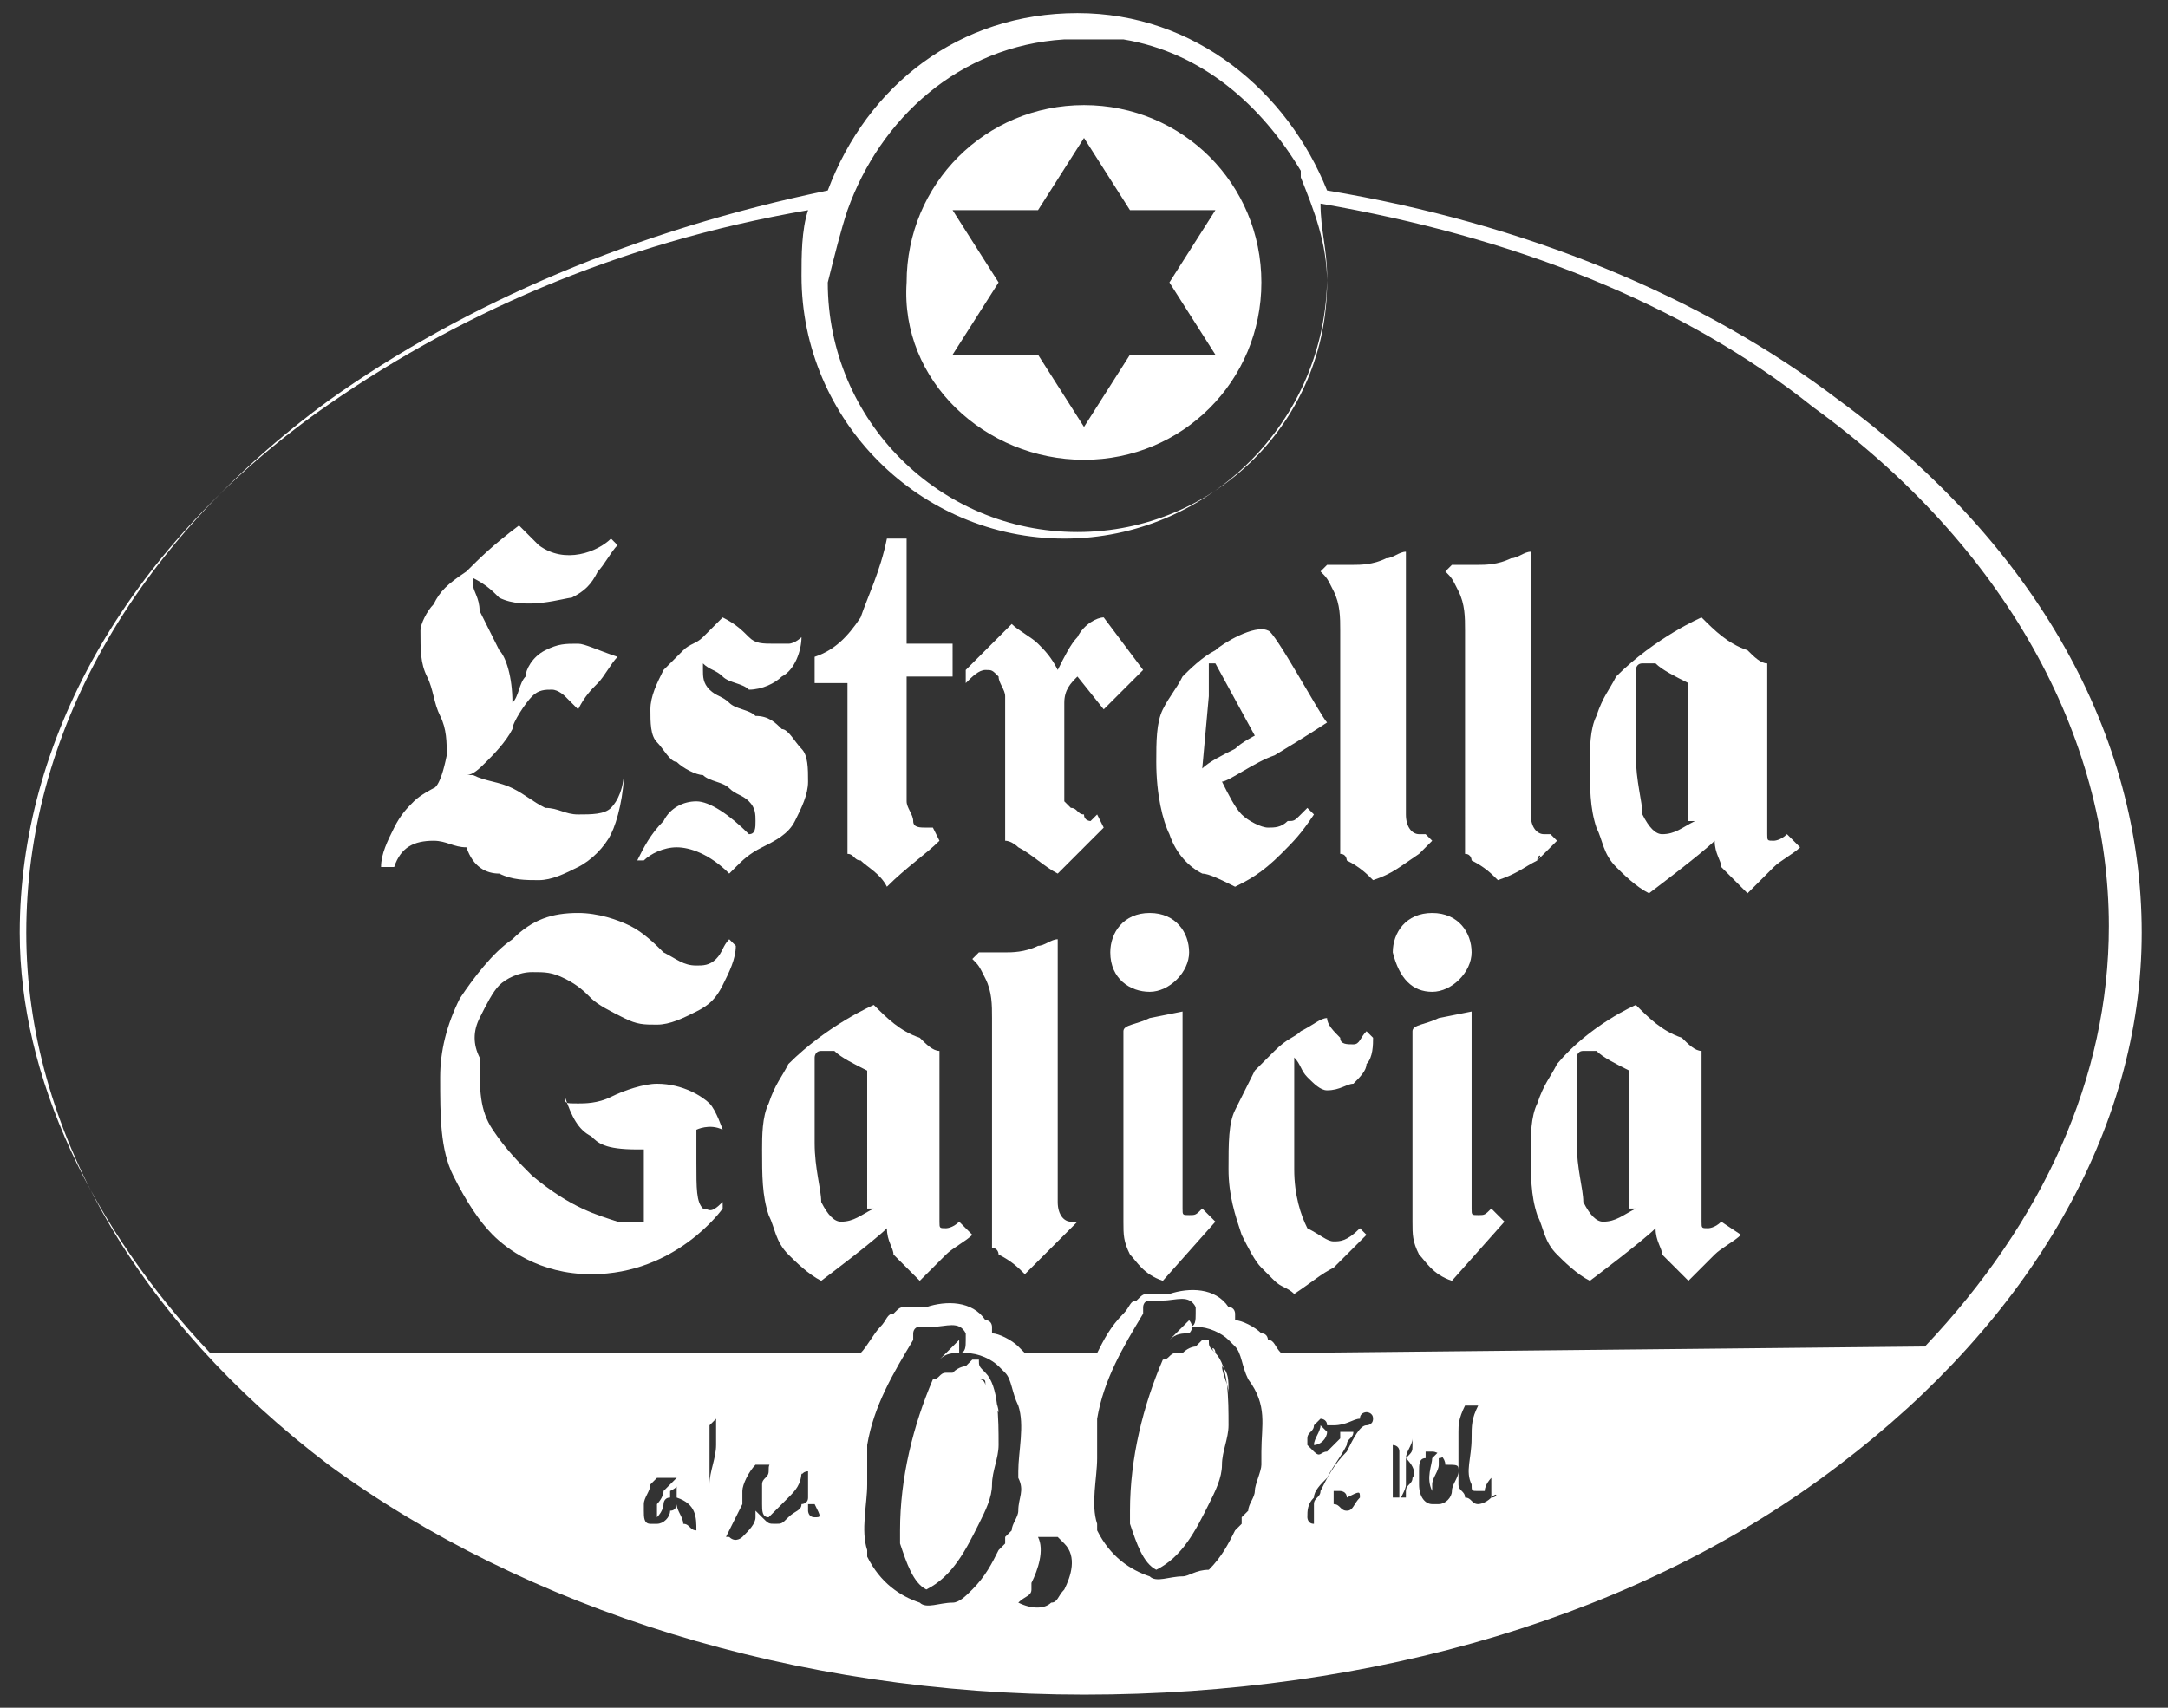 <?xml version="1.0" encoding="utf-8"?>
<!-- Generator: Adobe Illustrator 27.3.1, SVG Export Plug-In . SVG Version: 6.00 Build 0)  -->
<svg version="1.1" id="Capa_3" xmlns="http://www.w3.org/2000/svg" xmlns:xlink="http://www.w3.org/1999/xlink" x="0px" y="0px"
	 width="33px" height="26px" viewBox="0 0 33 26" style="enable-background:new 0 0 33 26;" xml:space="preserve">
<rect x="0" y="0" width="33" height="26" fill="#333333" stroke="none"/>
<style type="text/css">
	.st0{fill:#FFFFFF;}
</style>
<g>
	<path class="st0" d="M7.3,15.5c0.1-0.2,0.2-0.4,0.3-0.5c0.1-0.1,0.3-0.2,0.5-0.2c0.2,0,0.3,0,0.5,0.1C8.8,15,8.9,15.1,9,15.2
		c0.1,0.1,0.3,0.2,0.5,0.3c0.2,0.1,0.3,0.1,0.5,0.1c0.2,0,0.4-0.1,0.6-0.2c0.2-0.1,0.3-0.2,0.4-0.4c0.1-0.2,0.2-0.4,0.2-0.6
		c0,0,0,0,0,0l-0.1-0.1c0,0,0,0,0,0c0,0,0,0,0,0c-0.1,0.1-0.1,0.2-0.2,0.3c-0.1,0.1-0.2,0.1-0.3,0.1c-0.2,0-0.3-0.1-0.5-0.2
		c-0.1-0.1-0.3-0.3-0.5-0.4c-0.2-0.1-0.5-0.2-0.8-0.2c-0.4,0-0.7,0.1-1,0.4c-0.3,0.2-0.6,0.6-0.8,0.9c-0.2,0.4-0.3,0.8-0.3,1.2
		c0,0.6,0,1.1,0.2,1.5c0.2,0.4,0.4,0.7,0.6,0.9c0.2,0.2,0.7,0.6,1.5,0.6c1.3,0,2-1,2-1c0,0,0,0,0,0L11,18.3c0,0,0,0,0,0c0,0,0,0,0,0
		c-0.2,0.2-0.2,0.1-0.3,0.1l0,0c-0.1-0.1-0.1-0.3-0.1-0.7c0-0.1,0-0.3,0-0.5c0,0,0.2-0.1,0.4,0c0,0,0,0,0,0c0,0,0,0,0,0
		c0,0-0.1-0.3-0.2-0.4c-0.1-0.1-0.4-0.3-0.8-0.3c-0.2,0-0.5,0.1-0.7,0.2c-0.2,0.1-0.4,0.1-0.5,0.1c-0.2,0-0.2,0-0.2-0.1c0,0,0,0,0,0
		c0,0,0,0,0,0c0.1,0.3,0.2,0.5,0.4,0.6c0.1,0.1,0.2,0.2,0.7,0.2l0.1,0l0,1.1c0,0-0.2,0-0.4,0c-0.3-0.1-0.7-0.2-1.3-0.7
		c-0.2-0.2-0.4-0.4-0.6-0.7c-0.2-0.3-0.2-0.6-0.2-1.1C7.2,15.9,7.2,15.7,7.3,15.5z"/>
	<path class="st0" d="M19.7,16.5c0-0.2,0-0.3,0-0.4c0.1,0.1,0.1,0.2,0.2,0.3c0.1,0.1,0.2,0.2,0.3,0.2c0.2,0,0.3-0.1,0.4-0.1
		c0.1-0.1,0.2-0.2,0.2-0.3c0.1-0.1,0.1-0.3,0.1-0.4c0,0,0,0,0,0l-0.1-0.1c0,0,0,0,0,0c0,0,0,0,0,0c-0.1,0.1-0.1,0.2-0.2,0.2
		c-0.1,0-0.2,0-0.2-0.1c-0.1-0.1-0.2-0.2-0.2-0.3c0,0,0,0,0,0c0,0,0,0,0,0c-0.1,0-0.2,0.1-0.4,0.2c-0.1,0.1-0.2,0.1-0.4,0.3
		c-0.1,0.1-0.2,0.2-0.3,0.3l0,0c-0.1,0.2-0.2,0.4-0.3,0.6c-0.1,0.2-0.1,0.5-0.1,0.9c0,0.4,0.1,0.7,0.2,1c0.1,0.2,0.2,0.4,0.3,0.5
		c0.1,0.1,0.1,0.1,0.2,0.2c0.1,0.1,0.2,0.1,0.3,0.2c0,0,0,0,0,0c0,0,0,0,0,0c0.3-0.2,0.4-0.3,0.6-0.4c0.2-0.2,0.3-0.3,0.5-0.5
		c0,0,0,0,0,0l-0.1-0.1c0,0,0,0,0,0c-0.2,0.2-0.3,0.2-0.4,0.2c-0.1,0-0.2-0.1-0.4-0.2c-0.1-0.2-0.2-0.5-0.2-0.9v-0.2
		C19.7,16.9,19.7,16.7,19.7,16.5z"/>
	<path class="st0" d="M16.4,18.6C16.4,18.6,16.4,18.6,16.4,18.6C16.3,18.6,16.3,18.6,16.4,18.6c0,0-0.1,0-0.1,0
		c-0.1,0-0.2-0.1-0.2-0.3l0-4c0,0,0,0,0,0c0,0,0,0,0,0c-0.1,0-0.2,0.1-0.3,0.1c-0.2,0.1-0.4,0.1-0.5,0.1c-0.1,0-0.2,0-0.2,0l-0.1,0
		c0,0-0.1,0-0.1,0c0,0,0,0,0,0l-0.1,0.1c0,0,0,0,0,0c0.1,0.1,0.1,0.1,0.2,0.3c0.1,0.2,0.1,0.4,0.1,0.6V18c0,0.1,0,0.1,0,0.2V19
		c0,0,0,0,0,0c0.1,0,0.1,0.1,0.1,0.1c0.2,0.1,0.3,0.2,0.4,0.3c0,0,0,0,0,0c0,0,0,0,0,0c0.1-0.1,0.3-0.3,0.4-0.4c0,0,0.1-0.1,0.1-0.1
		c0.1-0.1,0.1-0.1,0.2-0.2c0,0,0,0,0,0L16.4,18.6z"/>
	<path class="st0" d="M18.3,18.4C18.3,18.4,18.3,18.4,18.3,18.4C18.3,18.4,18.3,18.4,18.3,18.4C18.3,18.5,18.3,18.5,18.3,18.4
		c-0.1,0.1-0.1,0.1-0.2,0.1c-0.1,0-0.1,0-0.1-0.1c0-0.1,0-0.1,0-0.2l0-2.8c0,0,0,0,0,0c0,0,0,0,0,0l-0.5,0.1c0,0,0,0,0,0
		c-0.2,0.1-0.4,0.1-0.4,0.2c0,0,0,0,0,0l0,0.8c0,0,0,0.1,0,0.2v1.9c0,0.2,0,0.3,0.1,0.5c0.1,0.1,0.2,0.3,0.5,0.4c0,0,0,0,0,0
		c0,0,0,0,0,0l0.8-0.9c0,0,0,0,0,0L18.3,18.4z"/>
	<path class="st0" d="M17.5,15.1c0.3,0,0.6-0.3,0.6-0.6c0-0.3-0.2-0.6-0.6-0.6s-0.6,0.3-0.6,0.6C16.9,14.9,17.2,15.1,17.5,15.1z"/>
	<path class="st0" d="M14.6,18.6c-0.1,0.1-0.2,0.1-0.2,0.1c-0.1,0-0.1,0-0.1-0.1c0-0.1,0-0.1,0-0.2l0-2.4c0,0,0,0,0,0
		c-0.1,0-0.2-0.1-0.3-0.2c-0.3-0.1-0.5-0.3-0.7-0.5c0,0,0,0,0,0c0,0-0.7,0.3-1.3,0.9c0,0,0,0,0,0c-0.1,0.2-0.2,0.3-0.3,0.6
		c-0.1,0.2-0.1,0.5-0.1,0.7c0,0.4,0,0.7,0.1,1c0.1,0.2,0.1,0.4,0.3,0.6c0.1,0.1,0.3,0.3,0.5,0.4c0,0,0,0,0,0c0,0,0.8-0.6,1-0.8
		c0,0.2,0.1,0.3,0.1,0.4c0.1,0.1,0.2,0.2,0.4,0.4c0,0,0,0,0,0c0,0,0,0,0,0c0.1-0.1,0.2-0.2,0.4-0.4c0.1-0.1,0.3-0.2,0.4-0.3
		c0,0,0,0,0,0L14.6,18.6C14.6,18.6,14.6,18.6,14.6,18.6C14.6,18.6,14.6,18.6,14.6,18.6z M13.3,18.4c-0.2,0.1-0.3,0.2-0.5,0.2h0
		c-0.1,0-0.2-0.1-0.3-0.3c0-0.2-0.1-0.5-0.1-0.9v-0.4c0-0.2,0-0.3,0-0.5c0,0,0-0.1,0-0.1c0-0.1,0-0.2,0-0.3c0,0,0-0.1,0.1-0.1l0,0
		c0,0,0,0,0.1,0c0,0,0.1,0,0.1,0l0,0c0.1,0.1,0.3,0.2,0.5,0.3V18.4z"/>
	<path class="st0" d="M26.2,18.6c-0.1,0.1-0.2,0.1-0.2,0.1c-0.1,0-0.1,0-0.1-0.1c0-0.1,0-0.1,0-0.2l0-2.4c0,0,0,0,0,0
		c-0.1,0-0.2-0.1-0.3-0.2c-0.3-0.1-0.5-0.3-0.7-0.5c0,0,0,0,0,0c0,0-0.7,0.3-1.2,0.9l0,0l0,0c-0.1,0.2-0.2,0.3-0.3,0.6
		c-0.1,0.2-0.1,0.5-0.1,0.7c0,0.4,0,0.7,0.1,1c0.1,0.2,0.1,0.4,0.3,0.6c0.1,0.1,0.3,0.3,0.5,0.4c0,0,0,0,0,0c0,0,0.8-0.6,1-0.8
		c0,0.2,0.1,0.3,0.1,0.4c0.1,0.1,0.2,0.2,0.4,0.4c0,0,0,0,0,0c0,0,0,0,0,0c0.1-0.1,0.2-0.2,0.4-0.4c0.1-0.1,0.3-0.2,0.4-0.3
		c0,0,0,0,0,0L26.2,18.6C26.2,18.6,26.2,18.6,26.2,18.6C26.2,18.6,26.2,18.6,26.2,18.6z M24.9,18.4c-0.2,0.1-0.3,0.2-0.5,0.2h0
		c-0.1,0-0.2-0.1-0.3-0.3c0-0.2-0.1-0.5-0.1-0.9v-0.4c0-0.2,0-0.3,0-0.5c0,0,0-0.1,0-0.1c0-0.1,0-0.2,0-0.3c0,0,0-0.1,0.1-0.1l0,0
		c0,0,0,0,0.1,0c0,0,0.1,0,0.1,0l0,0c0.1,0.1,0.3,0.2,0.5,0.3V18.4z"/>
	<path class="st0" d="M22.7,18.4C22.7,18.4,22.7,18.4,22.7,18.4C22.7,18.4,22.7,18.4,22.7,18.4C22.7,18.5,22.7,18.5,22.7,18.4
		c-0.1,0.1-0.1,0.1-0.2,0.1c-0.1,0-0.1,0-0.1-0.1c0-0.1,0-0.1,0-0.2l0-2.8c0,0,0,0,0,0c0,0,0,0,0,0l-0.5,0.1c0,0,0,0,0,0
		c-0.2,0.1-0.4,0.1-0.4,0.2c0,0,0,0,0,0v0.8c0,0,0,0.1,0,0.2v1.9c0,0.2,0,0.3,0.1,0.5c0.1,0.1,0.2,0.3,0.5,0.4c0,0,0,0,0,0
		c0,0,0,0,0,0l0.8-0.9c0,0,0,0,0,0L22.7,18.4z"/>
	<path class="st0" d="M21.8,15.1c0.3,0,0.6-0.3,0.6-0.6c0-0.3-0.2-0.6-0.6-0.6s-0.6,0.3-0.6,0.6C21.3,14.9,21.5,15.1,21.8,15.1z"/>
	<path class="st0" d="M7.6,13.3c0.2,0.1,0.4,0.1,0.6,0.1c0,0,0,0,0,0c0.2,0,0.4-0.1,0.6-0.2c0.2-0.1,0.4-0.3,0.5-0.5
		c0.1-0.2,0.2-0.6,0.2-1c0,0,0,0,0,0c0,0,0,0,0,0H9.5c0,0,0,0,0,0c0,0.3-0.1,0.5-0.2,0.6c-0.1,0.1-0.3,0.1-0.5,0.1
		c-0.2,0-0.3-0.1-0.5-0.1c-0.2-0.1-0.3-0.2-0.5-0.3c-0.2-0.1-0.4-0.1-0.6-0.2c0,0-0.1,0-0.1,0c0.1,0,0.2-0.1,0.3-0.2
		c0.1-0.1,0.3-0.3,0.4-0.5c0-0.1,0.2-0.4,0.3-0.5c0.1-0.1,0.2-0.1,0.3-0.1c0.1,0,0.2,0.1,0.2,0.1c0.1,0.1,0.1,0.1,0.2,0.2
		c0,0,0,0,0,0c0,0,0,0,0,0c0.1-0.2,0.2-0.3,0.3-0.4c0.1-0.1,0.2-0.3,0.3-0.4c0,0,0,0,0,0C9.1,9.9,8.9,9.8,8.8,9.8
		c-0.2,0-0.3,0-0.5,0.1C8.1,10,8,10.2,8,10.3c-0.1,0.1-0.1,0.3-0.2,0.4c0-0.4-0.1-0.7-0.2-0.8C7.5,9.7,7.4,9.5,7.3,9.3
		C7.3,9.1,7.2,9,7.2,8.9c0,0,0,0,0-0.1c0,0,0,0,0,0C7.4,8.9,7.5,9,7.6,9.1c0.4,0.2,1,0,1.1,0C8.9,9,9,8.9,9.1,8.7
		c0.1-0.1,0.2-0.3,0.3-0.4c0,0,0,0,0,0L9.3,8.2c0,0,0,0,0,0C9.1,8.4,8.6,8.6,8.2,8.3C8.1,8.2,8,8.1,7.9,8c0,0,0,0,0,0c0,0,0,0,0,0
		C7.5,8.3,7.3,8.5,7.1,8.7C6.8,8.9,6.7,9,6.6,9.2C6.5,9.3,6.4,9.5,6.4,9.6c0,0.3,0,0.5,0.1,0.7c0.1,0.2,0.1,0.4,0.2,0.6
		c0.1,0.2,0.1,0.4,0.1,0.6c-0.1,0.5-0.2,0.5-0.2,0.5c0,0,0,0,0,0c0,0-0.2,0.1-0.3,0.2c-0.1,0.1-0.2,0.2-0.3,0.4
		c-0.1,0.2-0.2,0.4-0.2,0.6c0,0,0,0,0,0c0,0,0,0,0,0H6c0,0,0,0,0,0c0.1-0.3,0.3-0.4,0.6-0.4c0.2,0,0.3,0.1,0.5,0.1
		C7.2,13.2,7.4,13.3,7.6,13.3z"/>
	<path class="st0" d="M18.8,13.5C18.8,13.5,18.8,13.5,18.8,13.5c0.2-0.1,0.4-0.2,0.7-0.5c0.2-0.2,0.3-0.3,0.5-0.6c0,0,0,0,0,0
		l-0.1-0.1c0,0,0,0,0,0c0,0-0.1,0.1-0.1,0.1c-0.1,0.1-0.1,0.1-0.2,0.1c-0.1,0.1-0.2,0.1-0.3,0.1c-0.1,0-0.3-0.1-0.4-0.2
		c-0.1-0.1-0.2-0.3-0.3-0.5c0.1,0,0.5-0.3,0.8-0.4c0.5-0.3,0.8-0.5,0.8-0.5c0,0,0,0,0,0c-0.1-0.1-0.8-1.4-0.9-1.4
		c-0.2-0.1-0.7,0.2-0.8,0.3c-0.2,0.1-0.4,0.3-0.5,0.4c-0.1,0.2-0.2,0.3-0.3,0.5c-0.1,0.2-0.1,0.5-0.1,0.8c0,0.5,0.1,0.9,0.2,1.1
		c0.1,0.3,0.3,0.5,0.5,0.6C18.4,13.3,18.6,13.4,18.8,13.5C18.8,13.5,18.8,13.5,18.8,13.5z M18.4,10.6c0-0.2,0-0.3,0-0.4
		c0-0.1,0-0.1,0-0.1c0,0,0,0,0,0c0,0,0,0,0.1,0l0.6,1.1c0,0-0.2,0.1-0.3,0.2c-0.2,0.1-0.4,0.2-0.5,0.3L18.4,10.6z"/>
	<path class="st0" d="M21.6,13c0.1-0.1,0.1-0.1,0.2-0.2c0,0,0,0,0,0l-0.1-0.1c0,0,0,0,0,0c0,0,0,0,0,0c0,0,0,0-0.1,0
		c-0.1,0-0.2-0.1-0.2-0.3l0-4c0,0,0,0,0,0c0,0,0,0,0,0c-0.1,0-0.2,0.1-0.3,0.1c-0.2,0.1-0.4,0.1-0.5,0.1c-0.1,0-0.2,0-0.2,0l-0.1,0
		c-0.1,0-0.1,0-0.1,0c0,0,0,0,0,0l-0.1,0.1c0,0,0,0,0,0c0.1,0.1,0.1,0.1,0.2,0.3c0.1,0.2,0.1,0.4,0.1,0.6v2.5c0,0.1,0,0.1,0,0.2V13
		c0,0,0,0,0,0c0.1,0,0.1,0.1,0.1,0.1c0.2,0.1,0.3,0.2,0.4,0.3c0,0,0,0,0,0c0,0,0,0,0,0C21.2,13.3,21.3,13.2,21.6,13
		C21.5,13,21.5,13,21.6,13z"/>
	<path class="st0" d="M23.4,13.1C23.4,13,23.5,13,23.4,13.1c0.2-0.2,0.2-0.2,0.3-0.3c0,0,0,0,0,0l-0.1-0.1c0,0,0,0,0,0c0,0,0,0,0,0
		c0,0,0,0-0.1,0c-0.1,0-0.2-0.1-0.2-0.3l0-4c0,0,0,0,0,0c0,0,0,0,0,0c-0.1,0-0.2,0.1-0.3,0.1c-0.2,0.1-0.4,0.1-0.5,0.1c0,0,0,0,0,0
		c-0.1,0-0.2,0-0.2,0l-0.1,0c-0.1,0-0.1,0-0.1,0c0,0,0,0,0,0l-0.1,0.1c0,0,0,0,0,0c0.1,0.1,0.1,0.1,0.2,0.3c0.1,0.2,0.1,0.4,0.1,0.6
		v2.5c0,0.1,0,0.1,0,0.2V13c0,0,0,0,0,0c0.1,0,0.1,0.1,0.1,0.1c0.2,0.1,0.3,0.2,0.4,0.3c0,0,0,0,0,0c0,0,0,0,0,0
		C23.1,13.3,23.2,13.2,23.4,13.1z"/>
	<path class="st0" d="M16.2,10.7c0-0.2,0.1-0.3,0.2-0.4l0.4,0.5c0,0,0,0,0,0c0,0,0,0,0,0l0.6-0.6c0,0,0,0,0,0l-0.6-0.8c0,0,0,0,0,0
		c-0.1,0-0.3,0.1-0.4,0.3c-0.1,0.1-0.2,0.3-0.3,0.5c-0.1-0.2-0.2-0.3-0.3-0.4c-0.1-0.1-0.3-0.2-0.4-0.3c0,0,0,0,0,0l-0.7,0.7
		c0,0,0,0,0,0v0.2c0,0,0,0,0,0c0,0,0,0,0,0c0.1-0.1,0.2-0.2,0.3-0.2c0.1,0,0.1,0,0.2,0.1c0,0.1,0.1,0.2,0.1,0.3v1.5c0,0,0,0,0,0
		l0,0.7c0,0,0,0,0,0c0.1,0,0.2,0.1,0.2,0.1c0.2,0.1,0.4,0.3,0.6,0.4c0,0,0,0,0,0c0,0,0,0,0,0c0.2-0.2,0.4-0.4,0.5-0.5
		c0.1-0.1,0.1-0.1,0.2-0.2l0,0c0,0,0,0,0,0l-0.1-0.2c0,0,0,0,0,0c0,0,0,0,0,0c0,0-0.1,0.1-0.1,0.1c0,0-0.1,0-0.1-0.1
		c-0.1,0-0.1-0.1-0.2-0.1c0,0-0.1-0.1-0.1-0.1v-1.1C16.2,11.1,16.2,10.9,16.2,10.7z"/>
	<path class="st0" d="M12.4,10.4h0.5v1.7c0,0.1,0,0.1,0,0.2V13c0,0,0,0,0,0c0.1,0,0.1,0.1,0.2,0.1c0.1,0.1,0.3,0.2,0.4,0.4
		c0,0,0,0,0,0c0,0,0,0,0,0c0.3-0.3,0.6-0.5,0.8-0.7c0,0,0,0,0,0l-0.1-0.2c0,0,0,0,0,0c0,0,0,0,0,0c0,0-0.1,0-0.1,0
		c-0.1,0-0.2,0-0.2-0.1c0-0.1-0.1-0.2-0.1-0.3v-1.9h0.7c0,0,0,0,0,0V9.8c0,0,0,0,0,0h-0.7V8.2c0,0,0,0,0,0h-0.3c0,0,0,0,0,0
		c-0.1,0.5-0.3,0.9-0.4,1.2c-0.2,0.3-0.4,0.5-0.7,0.6c0,0,0,0,0,0L12.4,10.4C12.4,10.3,12.4,10.4,12.4,10.4z"/>
	<path class="st0" d="M10.3,11.6c0.1,0.1,0.3,0.2,0.4,0.2c0.1,0.1,0.3,0.1,0.4,0.2c0.1,0.1,0.2,0.1,0.3,0.2c0.1,0.1,0.1,0.2,0.1,0.3
		c0,0.1,0,0.2-0.1,0.2c-0.3-0.3-0.6-0.5-0.8-0.5c-0.2,0-0.4,0.1-0.5,0.3c-0.2,0.2-0.3,0.4-0.4,0.6c0,0,0,0,0,0l0.1,0c0,0,0,0,0,0
		c0.1-0.1,0.3-0.2,0.5-0.2h0c0.2,0,0.5,0.1,0.8,0.4c0,0,0,0,0,0c0,0,0,0,0,0c0,0,0,0,0.1-0.1c0.1-0.1,0.2-0.2,0.4-0.3
		c0.2-0.1,0.4-0.2,0.5-0.4c0.1-0.2,0.2-0.4,0.2-0.6c0-0.2,0-0.4-0.1-0.5c-0.1-0.1-0.2-0.3-0.3-0.3c-0.1-0.1-0.2-0.2-0.4-0.2
		c-0.1-0.1-0.3-0.1-0.4-0.2c-0.1-0.1-0.2-0.1-0.3-0.2c-0.1-0.1-0.1-0.2-0.1-0.3c0,0,0-0.1,0-0.1c0.1,0.1,0.2,0.1,0.3,0.2
		c0.1,0.1,0.3,0.1,0.4,0.2c0.2,0,0.4-0.1,0.5-0.2c0.2-0.1,0.3-0.4,0.3-0.6h0c0,0,0,0,0,0c0,0,0,0,0,0c0,0,0,0,0,0
		c0,0-0.1,0.1-0.2,0.1c-0.1,0-0.1,0-0.2,0c-0.2,0-0.3,0-0.4-0.1c-0.1-0.1-0.2-0.2-0.4-0.3c0,0,0,0,0,0c0,0,0,0,0,0
		c-0.1,0.1-0.2,0.2-0.3,0.3c-0.1,0.1-0.2,0.1-0.3,0.2c-0.1,0.1-0.2,0.2-0.3,0.3c-0.1,0.2-0.2,0.4-0.2,0.6c0,0.2,0,0.4,0.1,0.5
		C10.1,11.4,10.2,11.6,10.3,11.6z"/>
	<path class="st0" d="M27.2,12.7c-0.1,0.1-0.2,0.1-0.2,0.1c-0.1,0-0.1,0-0.1-0.1c0-0.1,0-0.1,0-0.2l0-2.4c0,0,0,0,0,0
		c-0.1,0-0.2-0.1-0.3-0.2c-0.3-0.1-0.5-0.3-0.7-0.5c0,0,0,0,0,0c0,0-0.7,0.3-1.3,0.9c0,0,0,0,0,0c-0.1,0.2-0.2,0.3-0.3,0.6
		c-0.1,0.2-0.1,0.5-0.1,0.7c0,0.4,0,0.7,0.1,1c0.1,0.2,0.1,0.4,0.3,0.6c0.1,0.1,0.3,0.3,0.5,0.4c0,0,0,0,0,0c0,0,0.8-0.6,1-0.8
		c0,0.2,0.1,0.3,0.1,0.4c0.1,0.1,0.2,0.2,0.4,0.4c0,0,0,0,0,0c0,0,0,0,0,0c0.1-0.1,0.2-0.2,0.4-0.4c0.1-0.1,0.3-0.2,0.4-0.3
		c0,0,0,0,0,0L27.2,12.7C27.2,12.7,27.2,12.7,27.2,12.7C27.2,12.7,27.2,12.7,27.2,12.7z M25.8,12.5c-0.2,0.1-0.3,0.2-0.5,0.2h0
		c-0.1,0-0.2-0.1-0.3-0.3c0-0.2-0.1-0.5-0.1-0.9v-0.4c0-0.2,0-0.3,0-0.5c0,0,0-0.1,0-0.1c0-0.1,0-0.2,0-0.3c0,0,0-0.1,0.1-0.1l0,0
		c0,0,0,0,0.1,0c0,0,0.1,0,0.1,0l0,0c0.1,0.1,0.3,0.2,0.5,0.3V12.5z"/>
	<path class="st0" d="M16.5,7c1.5,0,2.7-1.2,2.7-2.7c0-1.5-1.2-2.7-2.7-2.7c-1.5,0-2.7,1.2-2.7,2.7C13.7,5.8,15,7,16.5,7z M14.5,3.2
		h1.3l0.7-1.1l0.7,1.1l1.3,0l-0.7,1.1l0.7,1.1l-1.3,0l-0.7,1.1l-0.7-1.1l-1.3,0l0.7-1.1L14.5,3.2z"/>
	<path class="st0" d="M28,6.1c-2.1-1.6-4.8-2.7-7.8-3.2c0,0,0,0,0,0c-0.6-1.5-2-2.7-3.8-2.7c-1.8,0-3.2,1.1-3.8,2.7
		C9.7,3.5,7.1,4.6,5,6.1C2,8.3,0.4,11.2,0.4,14.2c0,3,1.7,5.9,4.6,8.1c3,2.2,7.1,3.5,11.5,3.5c4.4,0,8.5-1.2,11.5-3.5
		c2.9-2.2,4.6-5.1,4.6-8.1C32.6,11.2,31,8.3,28,6.1z M12.9,3.2C12.9,3.2,12.9,3.2,12.9,3.2c0.5-1.4,1.7-2.5,3.3-2.6c0,0,0,0,0.1,0
		c0,0,0.1,0,0.1,0c0,0,0.1,0,0.1,0c0,0,0,0,0,0c0.1,0,0.1,0,0.2,0c0,0,0,0,0,0c0,0,0.1,0,0.1,0c0,0,0,0,0,0c0,0,0.1,0,0.1,0
		c0,0,0,0,0.1,0c0,0,0.1,0,0.1,0c1.2,0.2,2.1,1,2.7,2c0,0,0,0,0,0c0,0,0,0,0,0.1c0.2,0.5,0.4,1,0.4,1.6c0,2.1-1.7,3.8-3.8,3.8
		s-3.8-1.7-3.8-3.8C12.7,3.9,12.8,3.5,12.9,3.2z M10.4,22.9C10.4,22.9,10.4,22.9,10.4,22.9C10.4,23,10.4,22.9,10.4,22.9z M10.6,23.3
		c-0.1,0-0.1-0.1-0.2-0.1c0,0,0,0,0,0c0-0.1-0.1-0.2-0.1-0.3c0,0,0,0.1-0.1,0.1c0,0.1-0.1,0.2-0.2,0.2c0,0-0.1,0-0.1,0c0,0,0,0,0,0
		c-0.1,0-0.1-0.1-0.1-0.2c0,0,0,0,0,0c0,0,0-0.1,0-0.1c0-0.1,0.1-0.2,0.1-0.3c0,0,0,0,0,0c0,0,0.1-0.1,0.1-0.1c0,0,0,0,0,0
		c0,0,0,0,0,0c0,0,0,0,0,0c0,0,0,0,0,0c0,0,0,0,0,0c0,0,0,0,0,0c0,0,0,0,0,0c0,0,0,0,0,0c0,0,0,0,0,0c0,0,0.1,0,0.2,0c0,0,0,0,0,0
		c0,0,0.1,0,0.1,0c0,0,0,0,0,0c0,0,0,0.1,0,0.2c0,0,0,0,0,0.1C10.6,22.9,10.6,23.1,10.6,23.3C10.6,23.2,10.6,23.2,10.6,23.3
		C10.6,23.3,10.6,23.3,10.6,23.3C10.6,23.3,10.6,23.3,10.6,23.3z M9.9,23C9.9,22.9,9.9,23,9.9,23L9.9,23C9.9,23,9.9,23,9.9,23
		C9.9,23,9.9,23,9.9,23L9.9,23C9.9,23,9.9,23,9.9,23z M9.9,22.9C9.9,22.9,9.9,22.9,9.9,22.9C9.9,22.9,9.9,22.9,9.9,22.9
		C9.9,22.9,9.9,22.9,9.9,22.9C9.9,22.9,9.9,22.9,9.9,22.9z M9.9,23C9.9,23,9.9,23,9.9,23C9.9,23,9.9,23,9.9,23z M9.9,22.9
		C9.9,22.9,9.9,22.9,9.9,22.9C9.9,22.9,9.9,22.9,9.9,22.9z M9.9,22.8C9.9,22.9,9.9,22.9,9.9,22.8C9.9,22.9,9.9,22.9,9.9,22.8z
		 M9.9,22.8C9.9,22.8,9.9,22.8,9.9,22.8C9.9,22.8,9.9,22.8,9.9,22.8z M10,22.7C10,22.7,10,22.7,10,22.7C10,22.7,10,22.7,10,22.7z
		 M10,22.7C10,22.7,10,22.7,10,22.7C10,22.7,10,22.7,10,22.7z M10,22.7C10,22.7,10,22.7,10,22.7L10,22.7C10,22.7,10,22.7,10,22.7
		L10,22.7z M10,22.6L10,22.6L10,22.6L10,22.6L10,22.6z M10,22.6C10,22.6,10,22.6,10,22.6C10,22.6,10,22.6,10,22.6z M10.2,22.4
		C10.2,22.4,10.2,22.4,10.2,22.4C10.2,22.4,10.2,22.4,10.2,22.4C10.2,22.4,10.2,22.4,10.2,22.4z M10.6,23.2
		C10.6,23.2,10.6,23.2,10.6,23.2C10.6,23.2,10.6,23.2,10.6,23.2z M10.7,23C10.7,23,10.7,23,10.7,23C10.7,23,10.7,23,10.7,23z
		 M10.7,23.1C10.7,23.1,10.7,23.1,10.7,23.1C10.7,23.1,10.7,23.1,10.7,23.1z M10.7,23.2C10.7,23.2,10.7,23.2,10.7,23.2
		C10.7,23.2,10.7,23.2,10.7,23.2z M10.8,23.5C10.8,23.5,10.8,23.5,10.8,23.5C10.8,23.5,10.8,23.5,10.8,23.5z M12.3,22.4
		c0,0.1,0,0.1,0,0.2c0,0,0,0.1,0,0.1c0,0,0,0,0,0c0,0,0,0.1,0,0.1c0,0,0,0,0,0c0,0.1-0.1,0.1-0.1,0.1c0,0,0,0,0,0
		c0,0.1-0.1,0.1-0.2,0.2c-0.1,0.1-0.1,0.1-0.2,0.1c-0.1,0-0.1,0-0.2-0.1c0,0,0,0-0.1-0.1c0,0,0,0.1,0,0.1c0,0,0,0,0,0
		c0,0.1-0.1,0.2-0.2,0.3c0,0,0,0,0,0c0,0,0,0,0,0c0,0,0,0,0,0c0,0,0,0,0,0c0,0,0,0,0,0c0,0,0,0,0,0c0,0,0,0,0,0c0,0,0,0,0,0
		c0,0-0.1,0.1-0.2,0c-0.1,0-0.1,0-0.2-0.1c0-0.1-0.1-0.1-0.1-0.2c0,0,0,0,0,0c0-0.1,0-0.2,0-0.2c0,0,0,0,0,0c0,0,0-0.1,0-0.1
		c0,0,0,0,0,0h0c0,0,0,0,0,0c0,0,0,0,0,0c0,0,0-0.1,0-0.1c0,0,0,0,0,0c0,0,0,0,0,0c0-0.1,0-0.1,0-0.2c0,0,0,0,0,0c0,0,0,0,0,0
		c0,0,0,0,0,0c0,0,0-0.1,0-0.1c0,0,0,0,0-0.1c0,0,0,0,0,0c0,0,0,0,0,0c0,0,0,0,0,0c0-0.2,0-0.3,0-0.4c0,0,0,0,0,0c0,0,0,0,0,0
		c0,0,0,0,0,0c0,0,0,0,0,0c0,0,0,0,0,0c0,0,0,0,0,0c0,0,0,0,0,0c0,0,0,0,0,0c0,0,0,0,0-0.1c0,0,0,0,0,0c0,0,0,0,0,0c0,0,0,0,0,0
		c0,0,0,0,0,0c0,0,0,0,0,0c0,0,0-0.1,0-0.1c0,0,0,0,0,0c0,0,0,0,0,0c0,0,0,0,0,0c0,0,0,0,0,0c0,0,0,0,0,0c0,0,0,0,0,0c0,0,0,0,0,0
		c0,0,0,0,0,0c0,0,0,0,0,0c0,0,0.1-0.1,0.1-0.1c0,0,0,0,0,0c0,0,0,0,0,0c0,0.1,0,0.2,0,0.3c0,0,0,0,0,0.1c0,0.2-0.1,0.4-0.1,0.6
		c0,0.3,0,0.5,0,0.8c0,0.1,0,0.1,0.1,0.1c0,0,0,0,0.1,0c0.1-0.2,0.2-0.4,0.3-0.6c0,0,0-0.1,0-0.1c0,0,0,0,0,0c0,0,0,0,0,0
		c0,0,0,0,0,0c0,0,0-0.1,0-0.1c0,0,0,0,0,0c0,0,0,0,0,0c0-0.1,0.1-0.3,0.2-0.4c0,0,0,0,0,0c0,0,0,0,0,0c0,0,0,0,0,0c0,0,0.1,0,0.1,0
		c0.1,0,0.1,0,0.2,0c0,0,0,0,0,0c0,0.1,0,0.2,0,0.2c0,0,0,0,0,0c0,0,0,0,0,0c0-0.1,0-0.2,0-0.3c0,0,0,0,0,0
		c-0.1,0.1-0.1,0.1-0.1,0.2c0,0,0,0,0,0c0,0.1-0.1,0.1-0.1,0.2c0,0.1,0,0.1,0,0.2c0,0,0,0,0,0.1c0,0.1,0,0.2,0.1,0.2
		c0.1-0.1,0.2-0.2,0.3-0.3c0.1-0.1,0.2-0.2,0.2-0.4C12.2,22.5,12.2,22.4,12.3,22.4C12.3,22.4,12.3,22.4,12.3,22.4
		C12.3,22.4,12.3,22.4,12.3,22.4C12.3,22.4,12.3,22.4,12.3,22.4C12.3,22.4,12.3,22.4,12.3,22.4z M10.7,22.1
		C10.7,22.1,10.7,22.1,10.7,22.1C10.7,22.1,10.7,22.1,10.7,22.1z M10.7,22.1C10.7,22.1,10.7,22.1,10.7,22.1
		C10.8,22.1,10.8,22.1,10.7,22.1C10.7,22.1,10.7,22.1,10.7,22.1z M10.8,22C10.7,22,10.8,22,10.8,22C10.8,22,10.8,22,10.8,22z
		 M10.8,22C10.8,22,10.8,22,10.8,22C10.8,22,10.8,22,10.8,22z M10.8,21.9C10.8,21.9,10.8,21.9,10.8,21.9
		C10.8,21.9,10.8,21.9,10.8,21.9z M10.8,21.7C10.8,21.7,10.8,21.7,10.8,21.7C10.8,21.7,10.8,21.7,10.8,21.7
		C10.8,21.7,10.8,21.7,10.8,21.7L10.8,21.7C10.8,21.7,10.8,21.7,10.8,21.7z M10.8,21.8C10.8,21.8,10.8,21.8,10.8,21.8
		C10.8,21.7,10.8,21.8,10.8,21.8z M10.8,21.8C10.8,21.8,10.8,21.9,10.8,21.8C10.8,21.8,10.8,21.8,10.8,21.8
		C10.8,21.8,10.8,21.8,10.8,21.8z M10.8,21.7C10.8,21.7,10.8,21.7,10.8,21.7C10.8,21.7,10.8,21.7,10.8,21.7
		C10.8,21.7,10.8,21.7,10.8,21.7z M11.8,22.5C11.8,22.5,11.8,22.5,11.8,22.5C11.8,22.5,11.8,22.5,11.8,22.5z M12.4,23.1
		C12.4,23.1,12.4,23.1,12.4,23.1c-0.1,0-0.1-0.1-0.1-0.1c0-0.1,0-0.1,0-0.1c0,0,0,0,0,0c0,0,0.1,0,0.1,0c0,0,0,0,0,0
		C12.5,23.1,12.5,23.1,12.4,23.1z M15.5,23c0,0.1-0.1,0.2-0.1,0.3c0,0,0,0-0.1,0.1c0,0,0,0.1,0,0.1c0,0-0.1,0.1-0.1,0.1
		c-0.1,0.2-0.2,0.4-0.4,0.6c-0.1,0.1-0.2,0.2-0.3,0.2c0,0,0,0,0,0c-0.2,0-0.4,0.1-0.5,0c0,0,0,0,0,0c-0.3-0.1-0.6-0.3-0.8-0.7
		c0,0,0-0.1,0-0.1c0,0,0,0,0,0c-0.1-0.3,0-0.7,0-1c0,0,0,0,0,0c0,0,0,0,0,0c0-0.1,0-0.2,0-0.3c0,0,0,0,0,0c0,0,0-0.1,0-0.1
		c0,0,0,0.1,0,0.1c0-0.1,0-0.1,0-0.2l0,0c0-0.1,0-0.1,0-0.1c0,0,0,0,0,0c0,0,0,0,0,0c0.1-0.6,0.4-1.1,0.7-1.6l0,0c0,0,0,0,0,0
		c0,0,0,0,0,0c0,0,0-0.1,0-0.1c0,0,0,0,0,0c0,0,0,0,0,0c0,0,0-0.1,0.1-0.1c0,0,0,0,0.1,0c0,0,0.1,0,0.1,0c0.2,0,0.4-0.1,0.5,0.1
		c0,0,0,0.1,0,0.1c0,0,0,0,0,0c0,0.1,0,0.2-0.1,0.2c0,0,0.1,0,0.1,0c0.2,0,0.4,0.1,0.5,0.2c0,0,0.1,0.1,0.1,0.1
		c0.1,0.1,0.1,0.3,0.2,0.5c0,0,0,0,0,0c0.1,0.3,0,0.7,0,1c0,0,0,0,0,0c0,0,0,0.1,0,0.1C15.6,22.7,15.5,22.8,15.5,23
		C15.5,22.9,15.5,23,15.5,23z M14,20.3C14,20.3,14,20.3,14,20.3C14,20.2,14,20.3,14,20.3C14,20.3,14,20.3,14,20.3z M16.2,24.2
		C16.2,24.2,16.2,24.2,16.2,24.2C16.2,24.2,16.2,24.2,16.2,24.2C16.2,24.3,16.2,24.3,16.2,24.2c-0.1,0.1-0.1,0.2-0.2,0.2
		c0,0,0,0,0,0c-0.1,0.1-0.3,0.1-0.5,0c0.1-0.1,0.2-0.1,0.2-0.2c0,0,0,0,0,0c0,0,0,0,0-0.1l0,0c0,0,0,0,0,0c0,0,0,0,0,0
		c0.1-0.2,0.2-0.5,0.1-0.7c0.1,0,0.2,0,0.3,0c0,0,0,0,0.1,0.1C16.4,23.7,16.3,24,16.2,24.2z M19.2,22.1
		C19.2,22.1,19.2,22.1,19.2,22.1c0,0.1,0,0.1,0,0.2c0,0.1-0.1,0.3-0.1,0.4c0,0,0,0,0,0c0,0.1-0.1,0.2-0.1,0.3c0,0,0,0-0.1,0.1
		c0,0,0,0.1,0,0.1c0,0-0.1,0.1-0.1,0.1c-0.1,0.2-0.2,0.4-0.4,0.6C18.2,23.9,18.1,24,18,24c0,0,0,0,0,0c-0.2,0-0.4,0.1-0.5,0
		c0,0,0,0,0,0c-0.3-0.1-0.6-0.3-0.8-0.7c0,0,0-0.1,0-0.1c0,0,0,0,0,0c-0.1-0.3,0-0.7,0-1c0,0,0,0,0,0c0,0,0,0,0,0c0-0.1,0-0.2,0-0.3
		c0,0,0,0,0,0c0,0,0-0.1,0-0.1c0,0,0,0.1,0,0.1c0-0.1,0-0.1,0-0.2l0,0c0-0.1,0-0.1,0-0.1c0,0,0,0,0,0c0,0,0,0,0,0
		c0.1-0.6,0.4-1.1,0.7-1.6l0,0c0,0,0,0,0,0c0,0,0,0,0,0c0,0,0-0.1,0-0.1c0,0,0,0,0,0c0,0,0,0,0,0c0,0,0-0.1,0.1-0.1c0,0,0,0,0.1,0
		c0,0,0.1,0,0.1,0c0.2,0,0.4-0.1,0.5,0.1c0,0,0,0.1,0,0.1c0,0,0,0,0,0c0,0.1,0,0.2-0.1,0.2c0,0,0.1,0,0.1,0c0.2,0,0.4,0.1,0.5,0.2
		c0,0,0.1,0.1,0.1,0.1c0.1,0.1,0.1,0.3,0.2,0.5c0,0,0,0,0,0C19.3,21.4,19.2,21.7,19.2,22.1z M17.5,19.9
		C17.5,19.9,17.5,19.9,17.5,19.9C17.5,19.9,17.5,20,17.5,19.9C17.5,19.9,17.5,19.9,17.5,19.9z M20.1,22.8
		C20.1,22.8,20.1,22.8,20.1,22.8L20.1,22.8C20.1,22.8,20.1,22.8,20.1,22.8z M20.7,22.8C20.7,22.8,20.6,22.8,20.7,22.8
		C20.6,22.9,20.6,22.9,20.7,22.8c-0.1,0.1-0.1,0.2-0.2,0.2c-0.1,0-0.1-0.1-0.2-0.1c0,0,0,0,0,0c0,0,0,0,0,0c0,0,0,0,0,0
		c0-0.1,0-0.1,0-0.2c0,0,0,0,0,0c0,0,0,0,0,0c0,0,0,0,0,0c0,0,0,0,0,0c0,0,0,0,0,0c0,0,0,0,0,0c0,0,0,0,0,0c0,0,0,0,0,0c0,0,0,0,0,0
		c0,0,0.1,0,0.1,0c0,0,0,0,0,0c0,0,0,0,0,0c0,0,0.1,0,0.1,0.1C20.7,22.7,20.7,22.7,20.7,22.8C20.7,22.7,20.7,22.7,20.7,22.8
		C20.7,22.7,20.7,22.8,20.7,22.8C20.7,22.8,20.7,22.8,20.7,22.8z M20.3,22.7C20.3,22.7,20.3,22.7,20.3,22.7
		C20.3,22.7,20.3,22.7,20.3,22.7z M20.3,22.7C20.4,22.7,20.3,22.7,20.3,22.7C20.3,22.7,20.3,22.7,20.3,22.7z M20.3,22.7
		C20.3,22.7,20.3,22.7,20.3,22.7C20.3,22.7,20.3,22.7,20.3,22.7C20.3,22.7,20.3,22.7,20.3,22.7C20.3,22.7,20.3,22.7,20.3,22.7z
		 M20.5,22.1C20.5,22.1,20.5,22.1,20.5,22.1c-0.2,0.2-0.3,0.4-0.4,0.6c0,0,0,0,0,0c0,0.1-0.1,0.1-0.1,0.2c0,0,0,0,0,0l0,0
		c0,0,0,0,0,0c0,0,0,0,0,0C20,23,20,23,20,23.1c0,0,0,0.1,0,0.1c0,0,0,0,0,0c0,0,0,0,0,0c0,0,0,0,0,0c-0.1,0-0.1-0.1-0.1-0.1
		c0,0,0-0.1,0-0.1c0,0,0-0.1,0-0.1l0,0c0,0,0,0,0,0c0,0,0,0,0,0c0,0,0,0.1,0,0.1c0,0,0,0,0,0.1c0-0.1,0-0.2,0.1-0.3
		c0-0.1,0.1-0.2,0.2-0.3c0.1-0.2,0.2-0.3,0.3-0.5c0-0.1,0.1-0.1,0.1-0.2c0,0,0,0,0,0c0,0,0,0,0,0c-0.1,0-0.1,0-0.2,0
		c0,0,0,0.1,0,0.1c0,0-0.1,0.1-0.1,0.1c0,0-0.1,0.1-0.1,0.1c0,0,0,0,0,0c-0.1,0-0.1,0.1-0.2,0c0,0-0.1-0.1-0.1-0.1
		c0-0.1,0-0.1,0-0.1c0,0,0,0,0,0c0,0,0,0,0,0c0-0.1,0.1-0.1,0.1-0.2c0,0,0,0,0,0c0,0,0,0,0,0c0,0,0,0,0,0c0,0,0,0,0,0c0,0,0,0,0,0
		c0,0,0,0,0.1-0.1l0,0c0,0,0,0,0,0c0,0,0,0,0,0c0,0,0.1,0,0.1,0.1c0,0,0,0,0,0c0,0,0,0,0.1,0c0.2,0,0.3-0.1,0.4-0.1c0,0,0,0,0,0
		c0,0,0,0,0,0c0,0,0,0,0,0c0,0,0,0,0,0c0,0,0,0,0,0l0,0c0,0,0,0,0,0c0,0,0,0,0,0c0,0,0,0,0,0c0,0,0,0,0,0c0,0,0,0,0,0
		c0-0.1,0.1-0.1,0.1-0.1c0,0,0.1,0,0.1,0.1c0,0,0,0,0,0c0,0.1-0.1,0.1-0.1,0.1C20.7,21.7,20.6,21.9,20.5,22.1z M19.9,22.8
		C19.9,22.8,19.9,22.8,19.9,22.8L19.9,22.8C19.9,22.8,19.9,22.8,19.9,22.8L19.9,22.8z M20,22.6C20,22.6,20,22.6,20,22.6
		C20,22.6,20,22.6,20,22.6L20,22.6z M20,22.6C20,22.6,20,22.6,20,22.6L20,22.6C20,22.6,20,22.6,20,22.6L20,22.6z M20.1,22.3
		C20.1,22.3,20.1,22.3,20.1,22.3C20.1,22.3,20.1,22.3,20.1,22.3z M20.2,22.1C20.2,22.1,20.2,22.1,20.2,22.1
		C20.2,22.1,20.2,22.1,20.2,22.1z M20.2,22.2L20.2,22.2C20.2,22.2,20.2,22.2,20.2,22.2C20.2,22.3,20.2,22.2,20.2,22.2z M20.3,22.1
		C20.3,22.1,20.3,22.1,20.3,22.1C20.3,22.1,20.3,22.1,20.3,22.1z M20.4,21.9C20.4,21.9,20.4,21.9,20.4,21.9
		C20.4,21.9,20.4,21.9,20.4,21.9z M20.5,21.8C20.5,21.8,20.5,21.8,20.5,21.8C20.5,21.8,20.5,21.8,20.5,21.8z M20.5,21.8
		C20.5,21.8,20.5,21.8,20.5,21.8L20.5,21.8C20.5,21.8,20.5,21.8,20.5,21.8C20.5,21.8,20.5,21.8,20.5,21.8
		C20.5,21.8,20.5,21.8,20.5,21.8C20.5,21.8,20.5,21.8,20.5,21.8C20.5,21.8,20.5,21.8,20.5,21.8C20.5,21.8,20.5,21.8,20.5,21.8z
		 M19.9,21.9C19.9,21.9,19.9,21.9,19.9,21.9C19.9,21.9,19.9,21.9,19.9,21.9z M19.9,21.7C19.9,21.8,19.9,21.8,19.9,21.7
		C19.9,21.8,19.9,21.8,19.9,21.7C19.9,21.8,19.9,21.8,19.9,21.7C19.9,21.8,19.9,21.8,19.9,21.7C19.9,21.8,19.9,21.8,19.9,21.7
		C19.9,21.8,19.9,21.7,19.9,21.7z M19.9,21.7C19.9,21.7,19.9,21.7,19.9,21.7C19.9,21.7,19.9,21.7,19.9,21.7z M20,21.7
		C19.9,21.7,19.9,21.7,20,21.7C19.9,21.7,19.9,21.7,20,21.7z M20,21.7C20,21.7,20,21.7,20,21.7C20,21.7,20,21.7,20,21.7z M20.9,22.1
		C20.9,22.1,20.9,22.1,20.9,22.1C20.9,22.1,20.9,22.1,20.9,22.1z M21,22.4C21,22.4,21,22.4,21,22.4C21,22.4,21,22.4,21,22.4
		C21,22.4,21,22.4,21,22.4z M21,22.3C21,22.3,21,22.3,21,22.3C21,22.3,21,22.3,21,22.3z M21,22.2C21,22.2,21,22.2,21,22.2
		C21,22.2,21,22.2,21,22.2z M21,22.2C21,22.1,21,22.2,21,22.2C21,22.2,21,22.2,21,22.2z M21,22.3C21,22.3,21,22.3,21,22.3
		C21,22.3,21,22.3,21,22.3z M21,22.3C21,22.3,21,22.3,21,22.3C21,22.3,21,22.3,21,22.3z M21,22.5C21,22.5,21,22.5,21,22.5
		C21,22.5,21,22.5,21,22.5z M21,22.6C21,22.6,21,22.6,21,22.6C21,22.6,21,22.6,21,22.6z M21,22.6C21,22.6,21,22.6,21,22.6
		C21,22.6,21,22.6,21,22.6z M21,22.8C21,22.8,21,22.7,21,22.8C21,22.7,21,22.8,21,22.8z M21,22.7C21,22.7,21,22.7,21,22.7
		C21,22.7,21,22.7,21,22.7z M21,22.8C21,22.8,21,22.8,21,22.8C21,22.8,21,22.8,21,22.8z M21,22.8C21,22.8,21,22.8,21,22.8
		C21,22.8,21,22.8,21,22.8z M21,22.8C21,22.8,21,22.8,21,22.8C21,22.8,21,22.8,21,22.8z M21.5,22.5c0,0.1-0.1,0.1-0.1,0.2
		c0,0,0,0,0,0c0,0,0,0,0,0.1c0,0,0,0,0,0c0,0,0,0,0,0c0,0,0,0,0,0c0,0,0,0,0,0c0,0,0,0,0,0c0,0,0,0,0,0c0,0-0.1,0-0.1,0c0,0,0,0,0,0
		c0,0,0,0-0.1,0c0,0,0,0,0,0c0,0,0,0,0,0c0,0,0,0,0-0.1c0,0,0,0,0,0c0,0,0,0,0,0c0,0,0,0,0,0l0,0c0,0,0,0,0,0c0,0,0,0,0,0
		c0,0,0,0,0,0c0-0.3,0-0.4,0-0.7c0,0,0,0,0,0c0,0,0,0,0,0c0,0,0,0,0,0c0,0,0,0,0,0c0,0,0,0,0,0c0,0,0.1,0,0.1,0.1c0,0,0,0,0,0.1
		c0,0,0,0,0,0.1c0,0,0,0,0,0c0,0,0,0.1,0,0.1c0,0.2,0,0.4,0,0.5c0-0.1,0.1-0.2,0.1-0.3c0,0,0,0,0,0c0,0,0,0,0,0c0,0,0,0,0,0
		c0,0,0,0,0,0c0,0,0,0,0,0c0,0,0,0,0-0.1c0,0,0,0,0,0c0,0,0,0,0-0.1l0,0c0,0,0,0,0,0c0,0,0,0,0,0l0,0c0,0,0,0,0,0c0,0,0,0,0,0
		c0,0,0,0,0-0.1c0,0,0,0,0,0c0,0,0,0,0,0c0,0,0,0,0,0c0,0,0,0,0,0c0,0,0-0.1,0-0.1c0-0.1,0.1-0.2,0.1-0.3c0,0,0,0,0,0c0,0,0,0,0,0
		c0,0,0,0,0,0l0,0c0,0,0,0,0,0c0,0,0,0,0,0c0,0,0,0,0,0c0,0,0,0,0,0c0,0,0,0,0,0c0,0,0,0,0,0c0,0,0,0,0,0c0,0,0,0,0,0c0,0,0,0,0,0
		c0,0,0,0.1,0,0.1c0,0.1,0,0.1-0.1,0.2C21.6,22.4,21.5,22.5,21.5,22.5z M21,22.8C21,22.8,21,22.8,21,22.8C21,22.8,21,22.8,21,22.8z
		 M21.5,22C21.5,22,21.5,22,21.5,22L21.5,22C21.5,22,21.5,22,21.5,22L21.5,22C21.5,22.1,21.5,22.1,21.5,22
		C21.5,22.1,21.5,22,21.5,22z M22.2,22.4c0,0.1-0.1,0.2-0.1,0.3c0,0.1-0.1,0.2-0.2,0.2c0,0-0.1,0-0.1,0c-0.1,0-0.2-0.1-0.2-0.3
		c0,0,0,0,0,0c0-0.1,0-0.1,0-0.2c0-0.1,0-0.2,0.1-0.2c0,0,0,0,0-0.1c0,0,0,0,0,0c0,0,0,0,0,0c0,0,0.1,0,0.1,0c0.1,0,0.2,0.1,0.2,0.2
		C22.2,22.3,22.2,22.3,22.2,22.4C22.2,22.4,22.2,22.4,22.2,22.4z M22.2,22.2C22.2,22.2,22.3,22.2,22.2,22.2
		C22.3,22.2,22.3,22.2,22.2,22.2z M22.3,22.7C22.3,22.7,22.3,22.7,22.3,22.7C22.3,22.7,22.3,22.7,22.3,22.7z M22.7,22.8
		C22.7,22.8,22.7,22.8,22.7,22.8C22.7,22.8,22.7,22.8,22.7,22.8C22.7,22.8,22.7,22.8,22.7,22.8C22.7,22.8,22.7,22.8,22.7,22.8
		C22.7,22.8,22.7,22.8,22.7,22.8C22.7,22.8,22.7,22.8,22.7,22.8C22.7,22.8,22.7,22.8,22.7,22.8c-0.1,0.1-0.2,0.1-0.2,0.1
		c-0.1,0-0.1-0.1-0.2-0.1c0-0.1-0.1-0.1-0.1-0.2c0,0,0,0,0,0c0-0.1,0-0.1,0-0.2c0,0,0,0,0,0c0,0,0-0.1,0-0.1c0,0,0,0,0,0
		c0,0,0,0,0,0c0,0,0,0,0,0c0,0,0,0,0,0c0,0,0-0.1,0-0.1c0,0,0,0,0,0c0,0,0,0,0,0c0-0.1,0-0.1,0-0.2c0,0,0,0,0,0c0,0,0,0,0,0
		c0,0,0,0,0,0c0,0,0-0.1,0-0.1c0,0,0,0,0-0.1c0,0,0,0,0,0c0,0,0,0,0,0c0,0,0,0,0,0c0-0.1,0-0.2,0.1-0.4c0,0,0,0,0,0c0,0,0,0,0,0
		c0,0,0,0,0,0c0,0,0,0,0,0c0,0,0,0,0,0c0,0,0,0,0,0c0,0,0,0,0,0c0,0,0,0,0,0c0,0,0,0,0,0c0,0,0.1,0,0.1,0c0,0,0.1,0,0.1,0
		c-0.1,0.2-0.1,0.3-0.1,0.5c0,0.3-0.1,0.5,0,0.7c0,0.1,0,0.1,0.1,0.1c0,0,0,0,0.1,0c0-0.1,0.1-0.2,0.1-0.2c0,0,0,0,0,0c0,0,0,0,0,0
		c0,0,0,0,0,0C22.7,22.6,22.7,22.7,22.7,22.8C22.8,22.7,22.8,22.8,22.7,22.8C22.7,22.8,22.7,22.8,22.7,22.8z M22.4,21.4
		C22.4,21.4,22.4,21.4,22.4,21.4C22.4,21.4,22.4,21.4,22.4,21.4z M19.5,20.6C19.5,20.6,19.5,20.6,19.5,20.6
		c-0.1-0.1-0.1-0.2-0.2-0.2l0,0c0,0,0,0,0,0c0,0,0-0.1-0.1-0.1c-0.1-0.1-0.3-0.2-0.4-0.2c0,0,0-0.1,0-0.1c0,0,0-0.1-0.1-0.1
		c-0.2-0.3-0.6-0.3-0.9-0.2l0,0c0,0-0.1,0-0.1,0c0,0-0.1,0-0.1,0c0,0-0.1,0-0.1,0c-0.1,0-0.1,0-0.2,0.1c-0.1,0-0.1,0.1-0.2,0.2
		c0,0,0,0,0,0c-0.2,0.2-0.3,0.4-0.4,0.6l-1.1,0c0,0,0,0-0.1-0.1c-0.1-0.1-0.3-0.2-0.4-0.2c0,0,0-0.1,0-0.1c0,0,0-0.1-0.1-0.1
		c-0.2-0.3-0.6-0.3-0.9-0.2l0,0c0,0-0.1,0-0.1,0c0,0-0.1,0-0.1,0c0,0-0.1,0-0.1,0c-0.1,0-0.1,0-0.2,0.1c-0.1,0-0.1,0.1-0.2,0.2
		c0,0,0,0,0,0c-0.1,0.1-0.2,0.3-0.3,0.4l-9.9,0c-1.8-1.9-2.9-4.2-2.9-6.4c0-2.9,1.6-5.8,4.5-7.9c2.1-1.5,4.6-2.6,7.5-3.1
		c-0.1,0.3-0.1,0.7-0.1,1c0,2.2,1.8,4,4,4s4-1.8,4-4c0-0.4-0.1-0.7-0.1-1.1c2.9,0.5,5.5,1.5,7.5,3.1c2.9,2.1,4.5,5,4.5,7.9
		c0,2.3-1,4.5-2.8,6.4L19.5,20.6z"/>
	<path class="st0" d="M15,20.9C14.9,20.9,14.9,20.9,15,20.9C14.9,20.8,14.9,20.8,15,20.9C14.9,20.8,14.9,20.8,15,20.9
		C14.9,20.9,14.9,20.9,15,20.9c-0.1-0.1-0.1-0.1-0.1-0.2c0,0-0.1,0-0.1,0c0,0,0,0-0.1,0.1c0,0,0,0,0,0c0,0-0.1,0-0.2,0.1
		c0,0-0.1,0-0.1,0c0,0,0,0,0,0c-0.1,0-0.1,0.1-0.2,0.1c0,0,0,0,0,0c0,0,0,0,0,0c0,0,0,0,0,0c-0.3,0.7-0.5,1.5-0.5,2.3
		c0,0.1,0,0.1,0,0.2c0.1,0.3,0.2,0.6,0.4,0.7c0,0,0,0,0,0c0.4-0.2,0.6-0.6,0.8-1c0,0,0,0,0,0c0,0,0,0,0,0c0.1-0.2,0.2-0.4,0.2-0.6
		c0,0,0,0,0,0c0-0.2,0.1-0.4,0.1-0.6C15.2,21.6,15.2,21.1,15,20.9C14.9,20.9,15,20.9,15,20.9z M14.9,20.8
		C14.9,20.8,14.9,20.8,14.9,20.8C14.8,20.8,14.9,20.8,14.9,20.8z M15.1,21.6C15.2,21.6,15.2,21.6,15.1,21.6
		C15.1,21.6,15.1,21.6,15.1,21.6z M15.2,21.6C15.1,21.6,15.1,21.6,15.2,21.6C15.1,21.6,15.2,21.6,15.2,21.6z M15.2,21.7
		C15.1,21.7,15.1,21.7,15.2,21.7C15.2,21.7,15.2,21.7,15.2,21.7z M15.2,21.5C15.2,21.5,15.1,21.5,15.2,21.5
		C15.1,21.5,15.2,21.5,15.2,21.5z M15.2,21.5c0-0.1-0.1-0.3-0.1-0.4C15.1,21.2,15.1,21.4,15.2,21.5z M15,21.1c0,0,0-0.1-0.1-0.1
		C15,21,15,21,15,21.1z"/>
	<path class="st0" d="M18.5,20.6C18.5,20.6,18.5,20.6,18.5,20.6C18.4,20.5,18.4,20.5,18.5,20.6C18.4,20.5,18.4,20.5,18.5,20.6
		C18.4,20.5,18.5,20.5,18.5,20.6c-0.1-0.1-0.1-0.1-0.1-0.2c0,0-0.1,0-0.1,0c0,0,0,0-0.1,0.1c0,0,0,0,0,0c0,0-0.1,0-0.2,0.1
		c0,0-0.1,0-0.1,0c0,0,0,0,0,0c-0.1,0-0.1,0.1-0.2,0.1c0,0,0,0,0,0c0,0,0,0,0,0c0,0,0,0,0,0c-0.3,0.7-0.5,1.5-0.5,2.3
		c0,0.1,0,0.1,0,0.2c0.1,0.3,0.2,0.6,0.4,0.7c0,0,0,0,0,0c0.4-0.2,0.6-0.6,0.8-1c0,0,0,0,0,0c0,0,0,0,0,0c0.1-0.2,0.2-0.4,0.2-0.6
		c0,0,0,0,0,0c0-0.2,0.1-0.4,0.1-0.6C18.7,21.3,18.7,20.8,18.5,20.6C18.5,20.6,18.5,20.6,18.5,20.6z M18.4,20.5
		C18.4,20.5,18.4,20.5,18.4,20.5C18.4,20.5,18.4,20.5,18.4,20.5z M18.7,21.2C18.7,21.2,18.7,21.2,18.7,21.2
		C18.7,21.3,18.7,21.3,18.7,21.2z M18.7,21.3C18.7,21.3,18.7,21.3,18.7,21.3C18.7,21.3,18.7,21.3,18.7,21.3z M18.7,21.4
		C18.7,21.4,18.7,21.4,18.7,21.4C18.7,21.3,18.7,21.4,18.7,21.4z M18.7,21.2C18.7,21.2,18.7,21.2,18.7,21.2
		C18.7,21.2,18.7,21.2,18.7,21.2z M18.7,21.2c0-0.1-0.1-0.3-0.1-0.4C18.7,20.9,18.7,21,18.7,21.2z M18.6,20.7c0,0,0-0.1-0.1-0.1
		C18.6,20.6,18.6,20.7,18.6,20.7z"/>
	<path class="st0" d="M20.1,21.7C20.1,21.8,20,21.9,20,22c0,0,0,0,0,0c0,0,0,0,0,0c0,0,0,0,0,0c0.1,0,0.2-0.1,0.2-0.2
		C20.2,21.8,20.2,21.8,20.1,21.7C20.2,21.7,20.1,21.7,20.1,21.7z M20.2,21.9C20.1,21.9,20.2,21.9,20.2,21.9
		C20.2,21.9,20.2,21.9,20.2,21.9z M20.2,21.8C20.2,21.8,20.2,21.8,20.2,21.8C20.2,21.8,20.2,21.8,20.2,21.8z"/>
	<path class="st0" d="M20.6,22.6C20.6,22.6,20.6,22.6,20.6,22.6C20.5,22.6,20.5,22.6,20.6,22.6C20.6,22.6,20.5,22.6,20.6,22.6
		L20.6,22.6C20.5,22.6,20.5,22.6,20.6,22.6C20.5,22.6,20.5,22.6,20.6,22.6C20.5,22.6,20.5,22.6,20.6,22.6c-0.1,0-0.1,0.1-0.1,0.2
		c0,0,0,0,0,0c0,0,0,0,0,0c0,0,0,0,0,0c0,0,0,0,0,0c0,0,0,0,0,0c0,0,0,0,0,0c0,0,0,0,0,0c0,0,0,0,0,0c0,0,0,0,0,0c0,0,0,0,0,0
		C20.6,22.7,20.6,22.6,20.6,22.6C20.6,22.6,20.6,22.6,20.6,22.6z M20.5,22.7C20.5,22.7,20.5,22.7,20.5,22.7
		C20.5,22.7,20.5,22.7,20.5,22.7z M20.5,22.7C20.5,22.7,20.5,22.7,20.5,22.7C20.6,22.7,20.5,22.7,20.5,22.7z M20.6,22.7
		C20.6,22.7,20.6,22.7,20.6,22.7C20.6,22.7,20.6,22.7,20.6,22.7C20.6,22.6,20.6,22.6,20.6,22.7C20.6,22.6,20.6,22.6,20.6,22.7z
		 M20.6,22.6C20.6,22.6,20.6,22.6,20.6,22.6L20.6,22.6z"/>
	<path class="st0" d="M21.9,22.1C21.9,22.1,21.9,22.1,21.9,22.1C21.9,22.1,21.9,22.1,21.9,22.1C21.9,22.2,21.9,22.2,21.9,22.1
		C21.9,22.2,21.9,22.2,21.9,22.1C21.9,22.2,21.9,22.2,21.9,22.1c-0.1,0.1-0.1,0.1-0.1,0.1c0,0,0,0,0,0c0,0.1-0.1,0.3,0,0.5
		c0,0,0,0,0,0l0,0c0,0,0,0,0-0.1c0,0,0,0,0,0c0-0.1,0.1-0.2,0.1-0.3c0,0,0-0.1,0-0.1C22,22.2,22,22.1,21.9,22.1z M21.9,22.5
		C21.9,22.5,21.9,22.5,21.9,22.5C21.9,22.5,21.9,22.5,21.9,22.5z M21.9,22.5C21.9,22.5,21.9,22.5,21.9,22.5
		C21.9,22.5,21.9,22.5,21.9,22.5z M21.9,22.5C21.9,22.5,21.9,22.5,21.9,22.5C21.9,22.5,21.9,22.5,21.9,22.5z M21.9,22.4
		C21.9,22.4,22,22.4,21.9,22.4C22,22.4,21.9,22.4,21.9,22.4z M22,22.4C22,22.4,22,22.4,22,22.4C22,22.4,22,22.4,22,22.4z M22,22.3
		L22,22.3C22,22.3,22,22.4,22,22.3C22,22.4,22,22.3,22,22.3C22,22.3,22,22.3,22,22.3L22,22.3c0-0.1,0-0.2,0-0.2
		C22,22.2,22,22.2,22,22.3C22,22.3,22,22.3,22,22.3z"/>
	<path class="st0" d="M10.3,22.5C10.3,22.5,10.4,22.5,10.3,22.5C10.3,22.5,10.3,22.5,10.3,22.5C10.3,22.5,10.3,22.5,10.3,22.5
		C10.3,22.5,10.3,22.5,10.3,22.5C10.3,22.4,10.3,22.4,10.3,22.5C10.3,22.4,10.3,22.5,10.3,22.5C10.3,22.5,10.3,22.5,10.3,22.5
		c-0.1,0.1-0.2,0.2-0.2,0.2c0,0.1-0.1,0.2-0.1,0.2c0,0,0,0.1,0,0.1c0,0,0,0,0,0c0,0,0,0.1,0,0.1c0,0,0,0,0,0
		c0.1-0.1,0.1-0.2,0.1-0.2c0,0,0,0,0,0c0,0,0,0,0,0c0,0,0-0.1,0.1-0.1c0,0,0,0,0,0c0,0,0,0,0,0c0,0,0,0,0,0c0,0,0-0.1,0-0.1
		C10.4,22.6,10.4,22.5,10.3,22.5C10.4,22.5,10.4,22.5,10.3,22.5z"/>
	<path class="st0" d="M14.6,20.4C14.6,20.4,14.5,20.4,14.6,20.4c-0.1,0.1-0.2,0.2-0.3,0.3c0.1-0.1,0.2-0.1,0.3-0.1
		C14.6,20.5,14.6,20.4,14.6,20.4z"/>
	<path class="st0" d="M18.1,20.1C18.1,20.1,18.1,20.1,18.1,20.1c-0.1,0.1-0.2,0.2-0.3,0.3c0.1-0.1,0.2-0.1,0.3-0.1
		C18.2,20.2,18.1,20.1,18.1,20.1z"/>
</g>
</svg>
